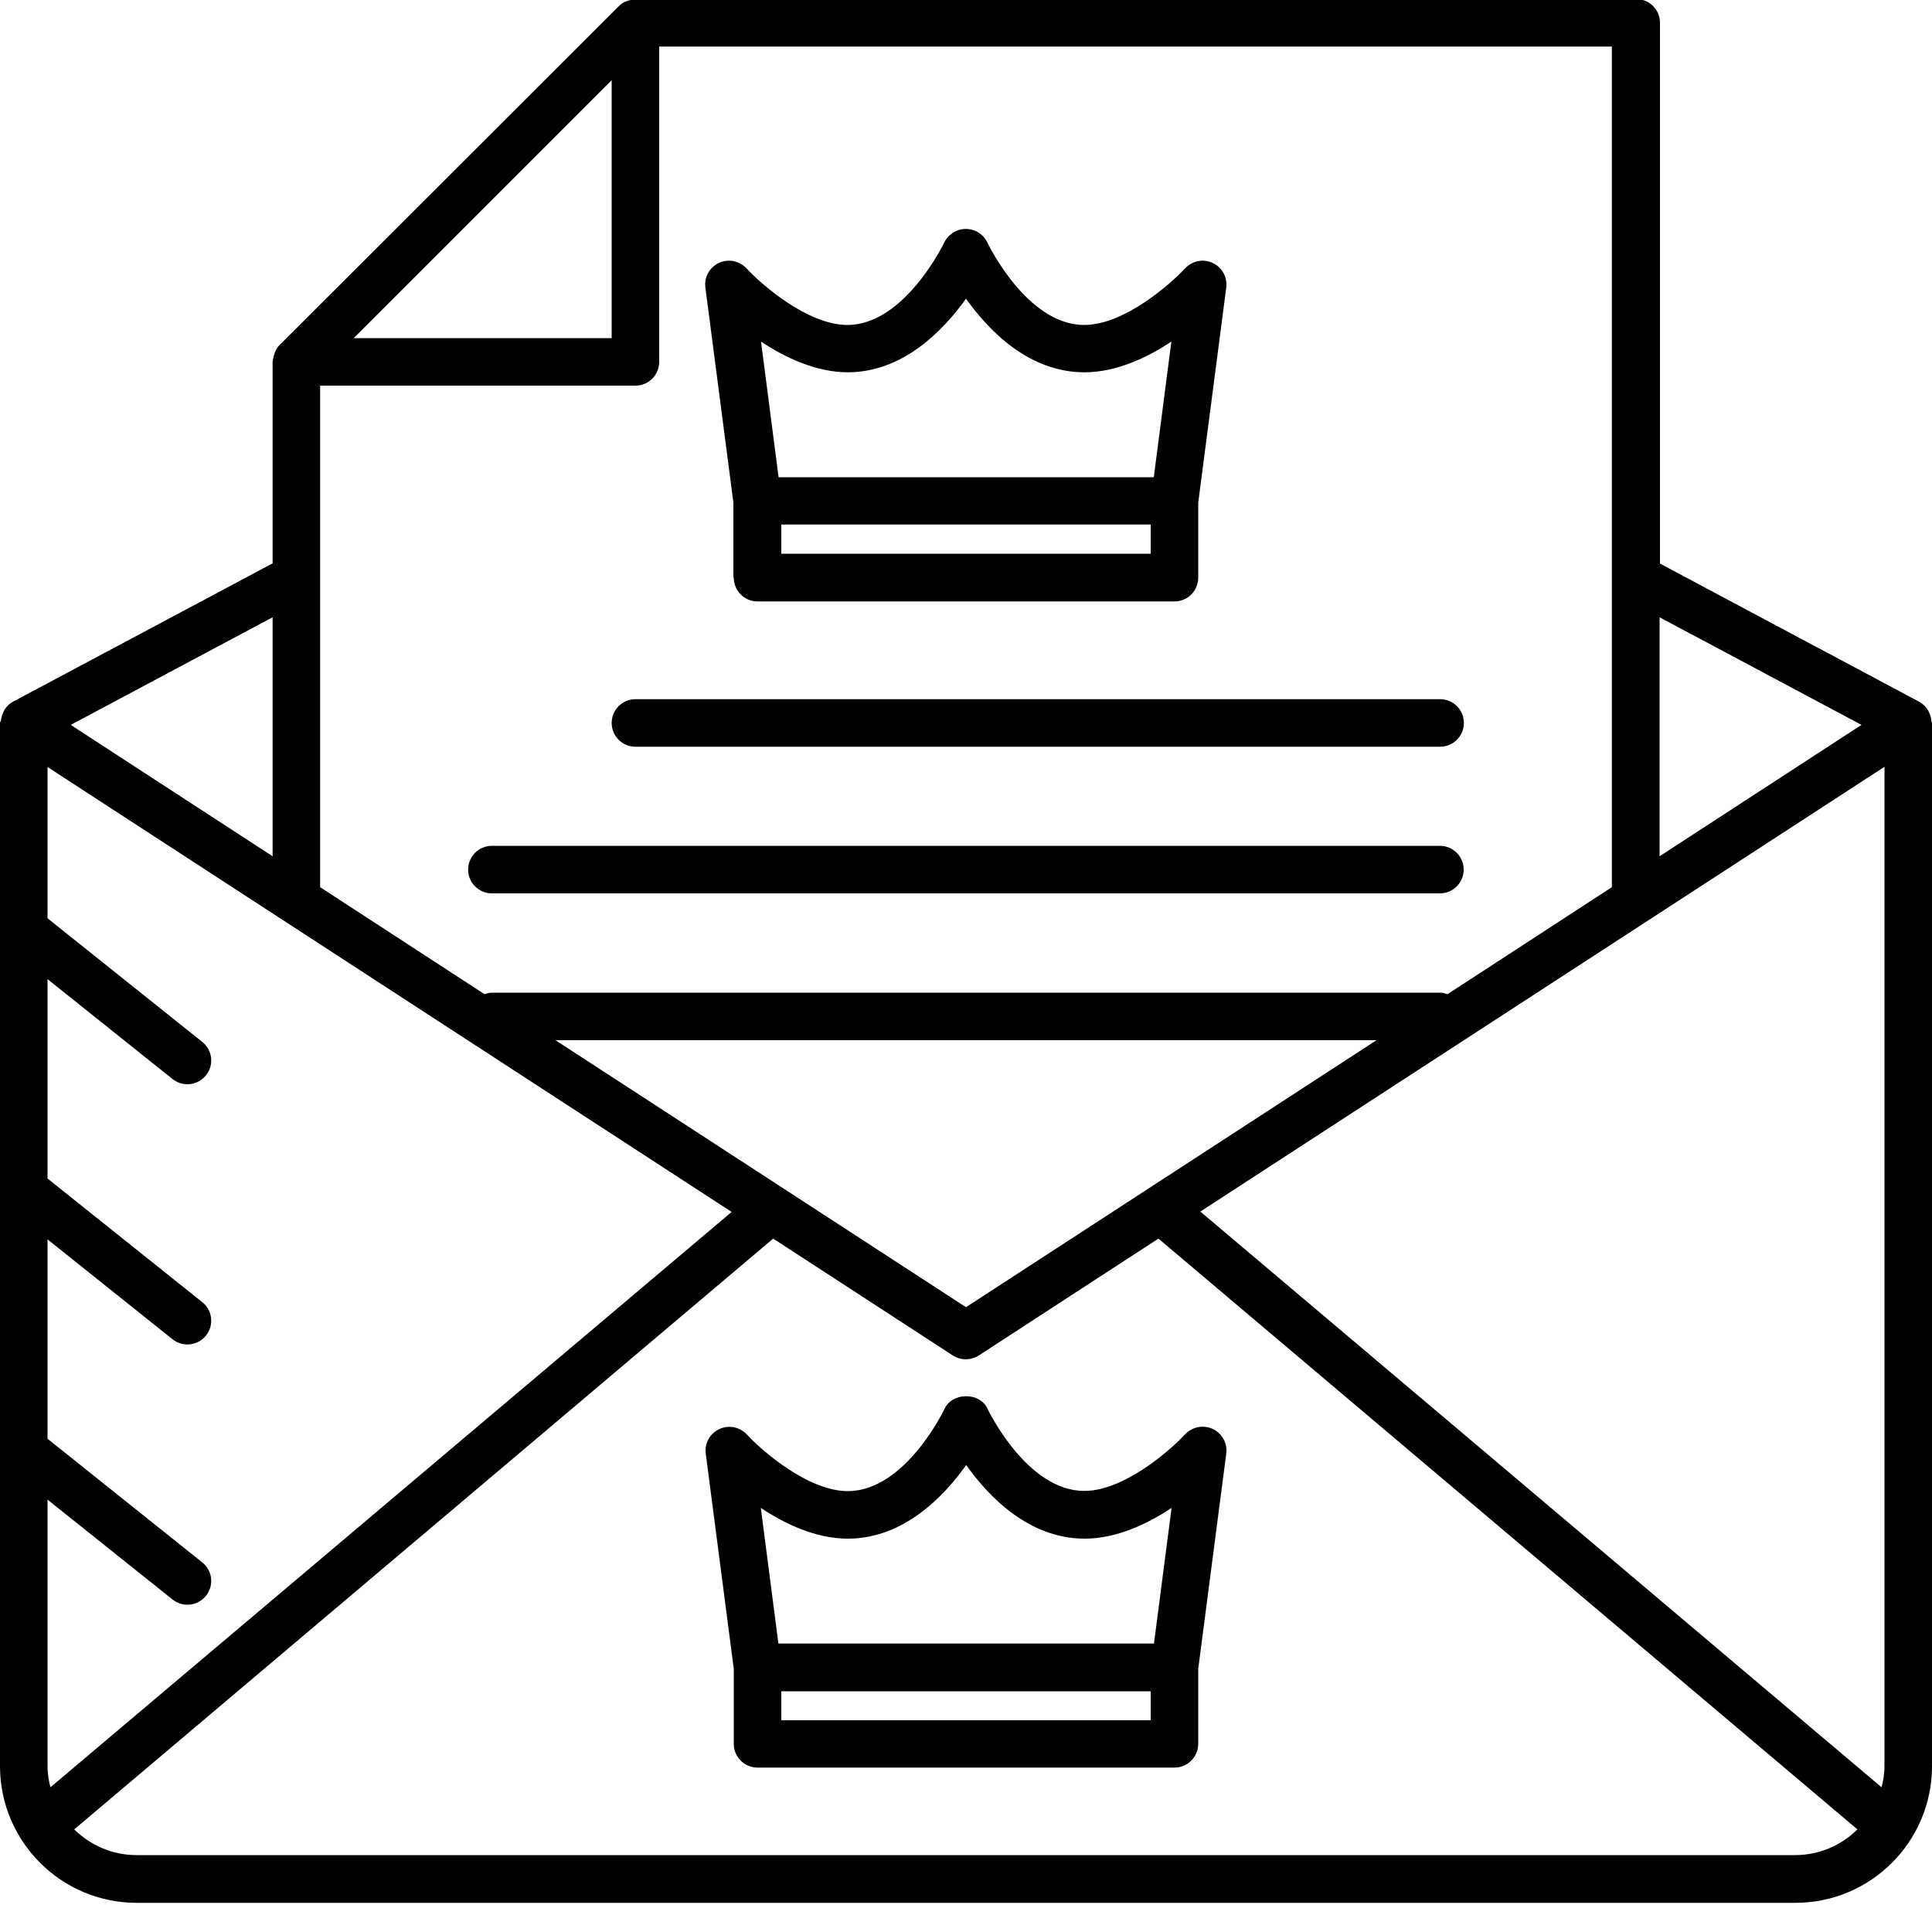 <?xml version="1.0" encoding="UTF-8"?>
<svg id="Ebene_1" data-name="Ebene 1" xmlns="http://www.w3.org/2000/svg" viewBox="0 0 100 100">
  <path d="M37.98,29.9c0,.68.55,1.23,1.23,1.23h21.58c.68,0,1.23-.55,1.23-1.23v-3.88l1.45-11.13c.07-.53-.21-1.05-.7-1.28-.49-.23-1.06-.11-1.43.28-.75.81-3.15,2.93-5.22,2.93-2.98,0-4.99-4.22-5.01-4.26-.2-.43-.64-.71-1.12-.71h0c-.48,0-.91.28-1.12.71-.02.04-2.05,4.26-5.01,4.26-2.06,0-4.47-2.11-5.22-2.93-.37-.39-.94-.51-1.43-.28-.49.23-.77.74-.7,1.27l1.45,11.13v3.88ZM59.56,28.66h-19.12v-1.51h19.12v1.51ZM43.87,19.27c2.87,0,4.95-2.16,6.13-3.81,1.18,1.66,3.26,3.81,6.13,3.81,1.65,0,3.25-.76,4.5-1.59l-.91,7.02h-19.42l-.91-7.02c1.25.83,2.85,1.59,4.5,1.59Z"/>
  <path d="M51.12,72.92c-.4-.87-1.83-.87-2.23,0-.02.04-2.03,4.26-5.01,4.26-2.06,0-4.47-2.11-5.22-2.93-.37-.39-.94-.51-1.43-.28-.49.23-.77.74-.7,1.27l1.45,11.14v3.88c0,.68.55,1.23,1.23,1.23h21.58c.68,0,1.23-.55,1.23-1.23v-3.88l1.45-11.14c.07-.53-.21-1.05-.7-1.28-.49-.22-1.06-.11-1.43.28-.75.81-3.15,2.93-5.22,2.93-2.98,0-4.99-4.22-5.01-4.26ZM59.56,89.04h-19.12v-1.5h19.12v1.5ZM59.71,85.07h-19.42l-.91-7.02c1.25.83,2.85,1.59,4.5,1.59,2.87,0,4.95-2.15,6.13-3.81,1.18,1.66,3.26,3.81,6.13,3.81,1.65,0,3.25-.76,4.5-1.59l-.91,7.02Z"/>
  <path d="M25.46,46.24h49.07c.68,0,1.23-.55,1.23-1.23s-.55-1.23-1.23-1.23H25.46c-.68,0-1.23.55-1.23,1.23s.55,1.23,1.23,1.23Z"/>
  <path d="M32.89,38.65h41.65c.68,0,1.23-.55,1.23-1.23s-.55-1.23-1.23-1.23h-41.65c-.68,0-1.23.55-1.23,1.23s.55,1.23,1.23,1.23Z"/>
  <path d="M99.97,37.32c-.01-.16-.05-.3-.12-.44-.02-.05-.04-.09-.07-.14-.11-.16-.24-.3-.41-.4,0,0,0,0,0,0,0,0,0,0,0,0,0,0,0,0,0,0l-13.45-7.17V1.18c0-.68-.55-1.23-1.23-1.23h-51.78c-.06,0-.11.02-.16.03-.05,0-.1.02-.15.03-.21.05-.41.14-.56.3L14.47,17.86c-.16.16-.24.35-.3.56-.01.05-.02.1-.03.15,0,.05-.03.1-.03.16v10.43L.65,36.33s0,0,0,0c0,0,0,0,0,0,0,0,0,0,0,0-.18.1-.31.24-.41.4-.03.05-.05.09-.07.14-.07.14-.11.29-.12.44C.02,37.35,0,37.38,0,37.41v54C0,95.32,3.17,98.49,7.07,98.49h85.86c3.9,0,7.07-3.17,7.07-7.07v-54s-.02-.06-.03-.09ZM85.9,31.95l10.45,5.57-10.45,6.8v-12.37ZM31.66,4.15v13.35h-13.35l13.35-13.35ZM16.57,19.96h16.32c.68,0,1.23-.55,1.23-1.23V2.41h49.31v43.51l-8.51,5.54c-.12-.04-.25-.08-.38-.08H25.46c-.14,0-.26.04-.38.08l-8.51-5.54v-25.96ZM71.25,53.84l-21.25,13.82-21.25-13.82h42.5ZM14.11,31.95v12.37l-10.45-6.8,10.45-5.57ZM2.46,91.42v-13.8l6.47,5.17c.23.18.5.27.77.27.36,0,.72-.16.96-.46.43-.53.34-1.31-.19-1.73l-8.01-6.4v-10.32l6.47,5.17c.23.18.5.27.77.27.36,0,.72-.16.96-.46.43-.53.34-1.31-.19-1.73l-8.01-6.4v-10.32l6.47,5.17c.23.18.5.27.77.27.36,0,.72-.16.96-.46.43-.53.34-1.31-.19-1.73l-8.01-6.4v-7.83l35.41,23.03L2.61,92.51c-.09-.35-.15-.72-.15-1.09ZM92.93,96.02H7.07c-1.26,0-2.39-.51-3.23-1.33l36.18-30.58,9.3,6.05c.41.26.93.26,1.34,0l9.3-6.05,36.18,30.58c-.83.82-1.97,1.33-3.23,1.33ZM97.54,91.42c0,.38-.06.74-.15,1.09l-35.26-29.8,35.41-23.02v51.73Z"/>
</svg>